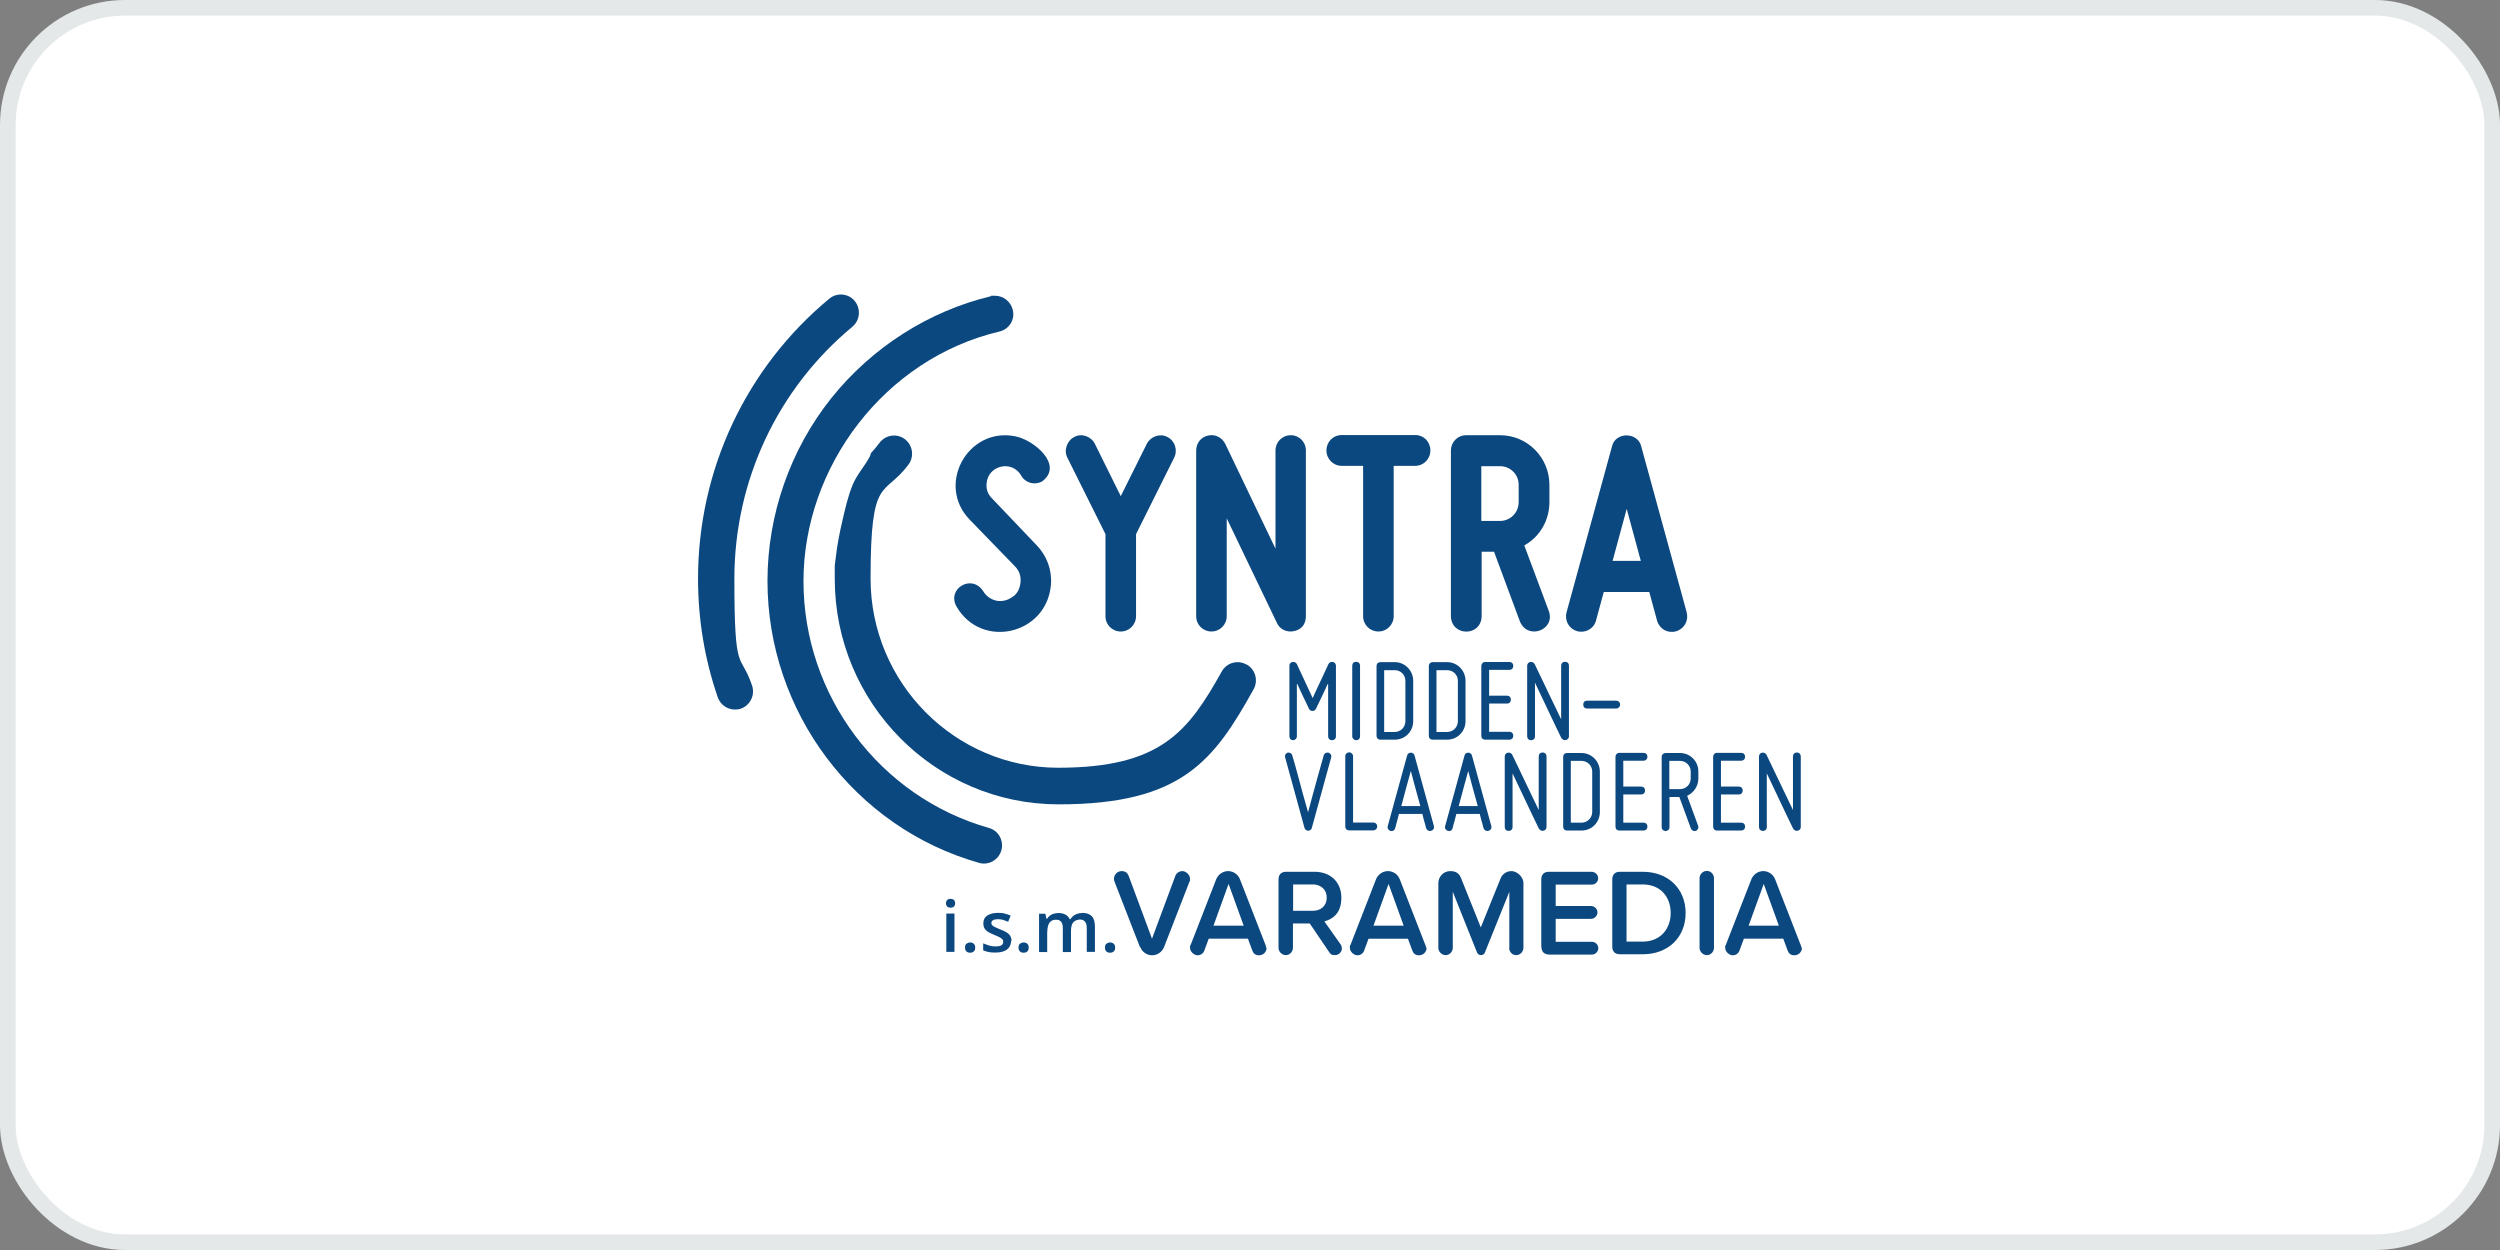 <?xml version="1.0" encoding="utf-8"?>
<svg xmlns="http://www.w3.org/2000/svg" fill="none" height="100%" overflow="visible" preserveAspectRatio="none" style="display: block;" viewBox="0 0 160 80" width="100%">
<rect x="0" y="0" width="160" height="80" fill="#808080" stroke="none"/>
<g id="Frame">
<rect fill="white" height="79" rx="7.5" width="159" x="0.5" y="0.5"/>
<rect height="79" rx="7.5" stroke="#E4E8E9" width="159" x="0.5" y="0.5"/>
<g clip-path="url(#clip0_0_55575)" id="client-syntra">
<g id="Group">
<g id="svg2">
<path d="M47.032 45.411C46.554 45.411 46.098 45.104 45.935 44.622C45.098 42.191 44.674 39.639 44.674 37.043C44.674 30.077 47.739 23.539 53.076 19.114C53.565 18.709 54.304 18.774 54.706 19.267C55.109 19.76 55.043 20.505 54.554 20.91C49.75 24.897 47 30.778 47 37.043C47 43.308 47.38 41.676 48.13 43.867C48.337 44.48 48.022 45.137 47.413 45.356C47.282 45.4 47.152 45.411 47.032 45.411Z" fill="#0C4880" id="path14"/>
<path d="M79.772 42.531C79.217 42.213 78.511 42.41 78.196 42.969C76.065 46.769 74.348 49.135 67.728 49.135C61.109 49.135 55.717 43.702 55.717 37.032C55.717 30.362 56.554 31.852 58.141 29.738C58.522 29.223 58.424 28.5 57.913 28.106C57.402 27.723 56.685 27.821 56.293 28.336C56.098 28.599 55.902 28.818 55.728 29.015C55.728 29.081 55.696 29.157 55.663 29.223C55.326 29.869 54.804 30.406 54.543 31.096C54.261 31.797 54.098 32.542 53.924 33.276C53.739 34.075 53.576 34.875 53.489 35.685C53.467 35.849 53.446 36.025 53.424 36.189C53.424 36.463 53.424 36.748 53.424 37.043C53.424 45.006 59.848 51.479 67.75 51.479C75.652 51.479 77.696 48.664 80.228 44.119C80.543 43.56 80.348 42.848 79.793 42.531H79.772Z" fill="#0C4880" id="Vector"/>
<path d="M82.609 27.854C82.055 27.854 81.631 28.292 81.631 28.839V35.115L78.413 28.401C78.185 27.974 77.761 27.777 77.316 27.875C76.859 27.974 76.555 28.358 76.555 28.839V39.431C76.555 39.989 76.99 40.416 77.533 40.416C78.076 40.416 78.511 39.978 78.511 39.431V33.177L81.718 39.858C81.87 40.208 82.218 40.416 82.598 40.416C82.598 40.416 83.576 40.438 83.576 39.42V28.85C83.587 28.292 83.153 27.854 82.609 27.854Z" fill="#0C4880" id="path40"/>
<path d="M63.467 31.874C63.217 31.622 63.109 31.304 63.141 30.953C63.217 29.782 64.761 29.409 65.359 30.439C65.62 30.91 66.217 31.074 66.696 30.811C68.109 29.76 66.141 28.128 64.956 27.92C61.935 27.328 59.891 31.03 62.065 33.264L64.967 36.255C65.239 36.539 65.348 36.879 65.315 37.262C65.261 37.7 65.109 37.996 64.815 38.193H64.804C64.5 38.423 64.152 38.511 63.772 38.445C63.402 38.358 63.109 38.149 62.913 37.821C62.185 36.715 60.576 37.678 61.217 38.818C62.815 41.589 67 40.614 67.261 37.416C67.337 36.485 67 35.565 66.337 34.886L63.467 31.874Z" fill="#0C4880" id="path42"/>
<path d="M74.707 27.964C74.24 27.712 73.62 27.942 73.392 28.413L71.729 31.753L70.076 28.413C69.848 27.942 69.229 27.701 68.761 27.964C68.283 28.194 68.066 28.829 68.316 29.3L70.75 34.185V39.431C70.75 39.99 71.185 40.417 71.729 40.417C72.272 40.417 72.707 39.979 72.707 39.431V34.185L75.142 29.3C75.392 28.807 75.196 28.205 74.707 27.964Z" fill="#0C4880" id="path44"/>
<path d="M90.576 27.843H85.87C85.316 27.843 84.892 28.281 84.892 28.828C84.892 29.376 85.326 29.814 85.87 29.814H87.239V39.431C87.239 39.989 87.674 40.416 88.218 40.416C88.761 40.416 89.196 39.978 89.196 39.431V29.814H90.566C91.12 29.814 91.544 29.376 91.544 28.828C91.544 28.281 91.131 27.843 90.576 27.843Z" fill="#0C4880" id="path46"/>
<path d="M107.946 39.179L105.044 28.588C104.837 27.624 103.359 27.624 103.163 28.588L100.261 39.179C100.12 39.727 100.413 40.242 100.935 40.395C101.446 40.537 102 40.253 102.141 39.727L102.641 37.887H105.554L106.054 39.727C106.207 40.253 106.717 40.548 107.261 40.406C107.804 40.242 108.087 39.716 107.946 39.179ZM105.011 35.894H103.207L104.109 32.564L105.011 35.894Z" fill="#0C4880" id="path48"/>
<path d="M97.554 34.907C98.543 34.359 99.163 33.308 99.163 32.136V31.03C99.163 29.277 97.75 27.854 96.011 27.854H93.837C93.282 27.854 92.858 28.292 92.858 28.839V39.441C92.891 40.745 94.793 40.756 94.826 39.441V35.312H95.619L97.282 39.792C97.804 40.997 99.576 40.296 99.119 39.091L97.554 34.907ZM97.195 31.03V32.136C97.195 32.804 96.663 33.341 96 33.341H94.804V29.836H96C96.663 29.836 97.195 30.362 97.195 31.03Z" fill="#0C4880" id="path50"/>
<path d="M82.25 48.478L83.489 52.99C83.521 53.089 83.608 53.166 83.728 53.166C83.847 53.166 83.934 53.089 83.956 52.99L85.195 48.478C85.239 48.347 85.152 48.204 85.021 48.171C84.891 48.139 84.75 48.215 84.717 48.347C84.587 48.818 84.456 49.288 84.326 49.737C84.119 50.504 83.858 51.424 83.717 51.983C83.543 51.413 83.304 50.504 83.097 49.737C82.978 49.288 82.847 48.818 82.706 48.347C82.674 48.215 82.532 48.139 82.402 48.171C82.282 48.215 82.206 48.347 82.25 48.478ZM86.347 53.144H87.891C88.021 53.144 88.141 53.045 88.141 52.892C88.141 52.739 88.021 52.64 87.891 52.64H86.597V48.401C86.597 48.259 86.478 48.149 86.347 48.149C86.217 48.149 86.097 48.248 86.097 48.401V52.892C86.097 53.045 86.195 53.144 86.347 53.144ZM91.771 52.87L90.532 48.358C90.5 48.237 90.413 48.171 90.293 48.171C90.174 48.171 90.087 48.237 90.054 48.358L88.815 52.87C88.771 53.001 88.858 53.133 88.989 53.177C89.141 53.221 89.26 53.133 89.293 53.001C89.315 52.925 89.337 52.837 89.358 52.749C89.413 52.585 89.456 52.366 89.532 52.092H91.032C91.097 52.366 91.152 52.585 91.206 52.749C91.228 52.848 91.25 52.925 91.271 53.001C91.315 53.133 91.445 53.209 91.576 53.177C91.739 53.133 91.804 53.001 91.771 52.87ZM90.902 51.589H89.684C89.891 50.822 90.13 49.902 90.293 49.343C90.434 49.913 90.695 50.822 90.902 51.589ZM95.445 52.87L94.206 48.358C94.174 48.237 94.087 48.171 93.967 48.171C93.847 48.171 93.76 48.237 93.728 48.358L92.489 52.87C92.445 53.001 92.532 53.133 92.663 53.177C92.815 53.221 92.934 53.133 92.967 53.001C92.989 52.925 93.01 52.837 93.032 52.749C93.087 52.585 93.13 52.366 93.206 52.092H94.706C94.771 52.366 94.826 52.585 94.88 52.749C94.902 52.848 94.924 52.925 94.945 53.001C94.989 53.133 95.119 53.209 95.25 53.177C95.413 53.133 95.478 53.001 95.445 52.87ZM94.576 51.589H93.358C93.565 50.822 93.804 49.902 93.967 49.343C94.108 49.913 94.369 50.822 94.576 51.589ZM98.782 53.166C98.902 53.144 98.978 53.045 98.978 52.925V48.412C98.978 48.27 98.88 48.16 98.728 48.16C98.576 48.16 98.478 48.259 98.478 48.412V51.84C98.195 51.238 97.76 50.34 97.413 49.617C97.206 49.19 97 48.741 96.782 48.303C96.728 48.204 96.619 48.149 96.5 48.171C96.38 48.193 96.304 48.292 96.304 48.412V52.925C96.304 53.078 96.402 53.177 96.554 53.177C96.706 53.177 96.804 53.078 96.804 52.925V49.497C97.087 50.099 97.51 50.997 97.858 51.72C98.065 52.147 98.271 52.596 98.489 53.034C98.565 53.144 98.674 53.199 98.782 53.166ZM101.217 48.193H100.293C100.141 48.193 100.043 48.292 100.043 48.445V52.903C100.043 53.056 100.141 53.155 100.293 53.155H101.217C101.869 53.155 102.391 52.629 102.391 51.972V49.387C102.391 48.73 101.869 48.193 101.217 48.193ZM101.902 49.376V51.961C101.902 52.344 101.597 52.651 101.217 52.651H100.532V48.697H101.217C101.597 48.697 101.902 49.004 101.902 49.376ZM103.391 48.445V52.903C103.391 53.056 103.489 53.155 103.641 53.155H105.184C105.326 53.155 105.434 53.056 105.434 52.903C105.434 52.749 105.337 52.651 105.184 52.651H103.891V50.844H105.032C105.184 50.844 105.282 50.745 105.282 50.592C105.282 50.438 105.184 50.34 105.032 50.34H103.891V48.686H105.184C105.326 48.686 105.434 48.587 105.434 48.434C105.434 48.281 105.337 48.182 105.184 48.182H103.641C103.5 48.182 103.391 48.292 103.391 48.445ZM108.695 49.814V49.376C108.695 48.719 108.174 48.193 107.521 48.193H106.597C106.467 48.193 106.347 48.292 106.347 48.445V52.936C106.347 53.089 106.467 53.188 106.597 53.188C106.728 53.188 106.847 53.089 106.847 52.936V51.008H107.478L108.217 53.023C108.271 53.155 108.413 53.221 108.532 53.177C108.663 53.122 108.728 52.98 108.684 52.859L107.978 50.931C108.402 50.734 108.695 50.318 108.695 49.814ZM107.521 50.504H106.837V48.697H107.521C107.902 48.697 108.206 49.004 108.206 49.387V49.825C108.206 50.198 107.902 50.504 107.521 50.504ZM109.641 48.445V52.903C109.641 53.056 109.739 53.155 109.891 53.155H111.434C111.576 53.155 111.684 53.056 111.684 52.903C111.684 52.749 111.587 52.651 111.434 52.651H110.141V50.844H111.282C111.434 50.844 111.532 50.745 111.532 50.592C111.532 50.438 111.434 50.34 111.282 50.34H110.141V48.686H111.434C111.576 48.686 111.684 48.587 111.684 48.434C111.684 48.281 111.587 48.182 111.434 48.182H109.891C109.739 48.182 109.641 48.292 109.641 48.445ZM115.054 53.166C115.174 53.144 115.25 53.045 115.25 52.925V48.412C115.25 48.27 115.152 48.16 115 48.16C114.847 48.16 114.75 48.259 114.75 48.412V51.84C114.467 51.238 114.032 50.34 113.684 49.617C113.478 49.19 113.271 48.741 113.054 48.303C113 48.204 112.891 48.149 112.771 48.171C112.652 48.193 112.576 48.292 112.576 48.412V52.925C112.576 53.078 112.674 53.177 112.826 53.177C112.978 53.177 113.076 53.078 113.076 52.925V49.497C113.358 50.099 113.782 50.997 114.13 51.72C114.337 52.147 114.543 52.596 114.761 53.034C114.837 53.144 114.945 53.199 115.054 53.166Z" fill="#0C4880" id="path52"/>
<path d="M82.75 47.372C82.88 47.372 83 47.273 83 47.12V43.714C83.174 44.108 83.369 44.513 83.522 44.831C83.608 45.006 83.695 45.192 83.772 45.356C83.815 45.455 83.891 45.499 84 45.499C84.108 45.499 84.174 45.455 84.228 45.356C84.304 45.181 84.391 45.006 84.478 44.831C84.63 44.524 84.815 44.119 85 43.714V47.12C85 47.273 85.098 47.372 85.25 47.372C85.402 47.372 85.5 47.273 85.5 47.12V42.607C85.5 42.487 85.424 42.388 85.304 42.366C85.184 42.344 85.076 42.399 85.022 42.498C84.891 42.783 84.761 43.067 84.63 43.341C84.402 43.801 84.163 44.349 84.011 44.677C83.858 44.36 83.608 43.812 83.391 43.341C83.261 43.067 83.13 42.794 83 42.498C82.945 42.399 82.837 42.344 82.717 42.366C82.598 42.388 82.522 42.487 82.522 42.607V47.12C82.522 47.262 82.608 47.372 82.75 47.372ZM86.793 47.372C86.945 47.372 87.043 47.273 87.043 47.12V42.607C87.043 42.454 86.945 42.355 86.793 42.355C86.641 42.355 86.543 42.454 86.543 42.607V47.12C86.543 47.262 86.663 47.372 86.793 47.372ZM89.272 42.377H88.348C88.195 42.377 88.098 42.476 88.098 42.629V47.087C88.098 47.24 88.195 47.339 88.348 47.339H89.272C89.924 47.339 90.445 46.813 90.445 46.156V43.571C90.445 42.914 89.913 42.377 89.272 42.377ZM89.945 43.571V46.156C89.945 46.539 89.641 46.846 89.261 46.846H88.587V42.892H89.272C89.641 42.892 89.945 43.188 89.945 43.571ZM92.619 42.377H91.695C91.554 42.377 91.445 42.476 91.445 42.629V47.087C91.445 47.24 91.543 47.339 91.695 47.339H92.619C93.272 47.339 93.793 46.813 93.793 46.156V43.571C93.793 42.914 93.272 42.377 92.619 42.377ZM93.304 43.571V46.156C93.304 46.539 93 46.846 92.619 46.846H91.934V42.892H92.619C93 42.892 93.304 43.188 93.304 43.571ZM94.804 42.629V47.087C94.804 47.24 94.902 47.339 95.054 47.339H96.598C96.75 47.339 96.848 47.24 96.848 47.087C96.848 46.934 96.75 46.835 96.598 46.835H95.304V45.028H96.445C96.598 45.028 96.695 44.929 96.695 44.776C96.695 44.623 96.598 44.524 96.445 44.524H95.304V42.87H96.598C96.75 42.87 96.848 42.772 96.848 42.618C96.848 42.465 96.75 42.366 96.598 42.366H95.054C94.902 42.366 94.804 42.487 94.804 42.629ZM100.217 47.361C100.337 47.339 100.413 47.24 100.413 47.12V42.607C100.413 42.454 100.315 42.355 100.163 42.355C100.011 42.355 99.913 42.454 99.913 42.607V46.035C99.63 45.433 99.195 44.535 98.848 43.812C98.641 43.385 98.434 42.936 98.217 42.498C98.163 42.399 98.054 42.344 97.934 42.366C97.815 42.388 97.739 42.487 97.739 42.607V47.12C97.739 47.273 97.837 47.372 97.989 47.372C98.141 47.372 98.239 47.273 98.239 47.12V43.692C98.522 44.294 98.945 45.192 99.293 45.915C99.5 46.342 99.706 46.791 99.924 47.229C99.989 47.328 100.098 47.394 100.217 47.361ZM103.685 45.094C103.685 44.94 103.565 44.842 103.435 44.842H101.576C101.424 44.842 101.326 44.94 101.326 45.094C101.326 45.247 101.424 45.346 101.576 45.346H103.435C103.576 45.346 103.685 45.236 103.685 45.094Z" fill="#0C4880" id="path54"/>
<g id="Name">
<path d="M72.956 60.613L71.326 56.418C71.304 56.364 71.293 56.309 71.293 56.243C71.293 55.98 71.51 55.75 71.782 55.75C72.054 55.75 72.162 55.882 72.239 56.068L73.728 60.077L75.217 56.068C75.282 55.882 75.467 55.75 75.673 55.75C75.88 55.75 76.162 55.969 76.162 56.243C76.162 56.517 76.152 56.364 76.13 56.418L74.499 60.613C74.38 60.909 74.086 61.139 73.739 61.139C73.391 61.139 73.097 60.92 72.978 60.613H72.956Z" fill="#0C4880" id="Vector_2"/>
<path d="M81.064 60.657C81.064 60.92 80.847 61.139 80.586 61.139C80.325 61.139 80.216 61.007 80.151 60.843L79.869 60.076H77.358L77.075 60.843C77.01 61.018 76.847 61.139 76.64 61.139C76.434 61.139 76.162 60.92 76.162 60.657C76.162 60.394 76.184 60.536 76.195 60.492L77.836 56.276C77.956 55.98 78.249 55.75 78.597 55.75C78.945 55.75 79.238 55.969 79.358 56.276L80.999 60.492C81.01 60.536 81.032 60.602 81.032 60.657H81.064ZM79.597 59.244L78.629 56.571L77.662 59.244H79.597Z" fill="#0C4880" id="Vector_3"/>
<path d="M85.879 60.712C85.879 60.898 85.706 61.128 85.445 61.128C85.184 61.128 85.151 61.051 85.064 60.931L83.825 59.102H82.749V60.657C82.749 60.909 82.543 61.128 82.293 61.128C82.043 61.128 81.825 60.909 81.825 60.657V56.287C81.825 55.969 81.999 55.794 82.314 55.794H84.129C85.173 55.794 85.847 56.473 85.847 57.448C85.847 58.423 85.336 58.806 84.76 58.97L85.782 60.416C85.836 60.482 85.869 60.558 85.879 60.712ZM82.76 58.291H84.021C84.543 58.291 84.912 57.963 84.912 57.448C84.912 56.933 84.532 56.604 84.021 56.604H82.76V58.28V58.291Z" fill="#0C4880" id="Vector_4"/>
<path d="M91.304 60.657C91.304 60.92 91.086 61.139 90.826 61.139C90.565 61.139 90.456 61.008 90.391 60.843L90.108 60.077H87.586L87.304 60.843C87.239 61.018 87.076 61.139 86.869 61.139C86.662 61.139 86.391 60.92 86.391 60.657C86.391 60.394 86.412 60.536 86.423 60.493L88.065 56.276C88.184 55.98 88.478 55.75 88.826 55.75C89.173 55.75 89.467 55.969 89.586 56.276L91.228 60.493C91.249 60.536 91.271 60.602 91.271 60.657H91.304ZM89.836 59.244L88.869 56.572L87.902 59.244H89.836Z" fill="#0C4880" id="Vector_5"/>
<path d="M96.597 60.657V57.075L95.032 60.964C94.999 61.062 94.902 61.128 94.782 61.128C94.662 61.128 94.576 61.062 94.532 60.964L92.978 57.075V60.657C92.978 60.909 92.771 61.128 92.521 61.128C92.271 61.128 92.054 60.909 92.054 60.657V56.517C92.054 56.101 92.391 55.75 92.815 55.75C93.239 55.75 93.412 55.947 93.521 56.232L94.771 59.354L96.032 56.232C96.141 55.947 96.412 55.75 96.739 55.75C97.065 55.75 97.499 56.101 97.499 56.517V60.657C97.499 60.909 97.293 61.128 97.032 61.128C96.771 61.128 96.587 60.909 96.587 60.657H96.597Z" fill="#0C4880" id="Vector_6"/>
<path d="M98.641 60.591V56.287C98.641 55.969 98.815 55.794 99.13 55.794H101.869C102.086 55.794 102.282 55.98 102.282 56.21C102.282 56.44 102.097 56.615 101.869 56.615H99.565V57.984H101.826C102.043 57.984 102.239 58.171 102.239 58.39C102.239 58.609 102.054 58.806 101.826 58.806H99.565V60.274H101.88C102.097 60.274 102.293 60.46 102.293 60.679C102.293 60.898 102.108 61.095 101.88 61.095H99.141C98.815 61.073 98.652 60.909 98.652 60.591H98.641Z" fill="#0C4880" id="Vector_7"/>
<path d="M103.185 60.591V56.287C103.185 55.969 103.358 55.794 103.674 55.794H105.141C106.772 55.794 107.88 56.889 107.88 58.434C107.88 59.978 106.772 61.073 105.141 61.073H103.674C103.358 61.073 103.185 60.898 103.185 60.58V60.591ZM105.13 60.263C106.272 60.263 106.924 59.441 106.924 58.434C106.924 57.426 106.293 56.604 105.13 56.604H104.098V60.263H105.13Z" fill="#0C4880" id="Vector_8"/>
<path d="M108.771 60.657V56.21C108.771 55.958 108.978 55.739 109.239 55.739C109.5 55.739 109.695 55.958 109.695 56.21V60.657C109.695 60.909 109.489 61.128 109.239 61.128C108.989 61.128 108.771 60.909 108.771 60.657Z" fill="#0C4880" id="Vector_9"/>
<path d="M115.325 60.657C115.325 60.92 115.108 61.139 114.847 61.139C114.586 61.139 114.477 61.007 114.412 60.843L114.129 60.076H111.608L111.325 60.843C111.26 61.018 111.097 61.139 110.89 61.139C110.684 61.139 110.412 60.92 110.412 60.657C110.412 60.394 110.434 60.536 110.445 60.492L112.086 56.276C112.206 55.98 112.499 55.75 112.847 55.75C113.195 55.75 113.488 55.969 113.608 56.276L115.249 60.492C115.271 60.536 115.293 60.602 115.293 60.657H115.325ZM113.847 59.244L112.879 56.571L111.912 59.244H113.847Z" fill="#0C4880" id="Vector_10"/>
</g>
<g id="Group_2">
<path d="M63.434 18.95H63.445C59.434 19.913 55.815 22.224 53.206 25.477C50.576 28.774 49.119 32.936 49.119 37.186C49.119 45.554 54.695 52.968 62.663 55.225C62.76 55.258 62.88 55.269 62.978 55.269C63.478 55.269 63.945 54.929 64.087 54.425C64.26 53.801 63.902 53.155 63.293 52.99C56.304 51.008 51.423 44.513 51.423 37.197C51.423 29.88 56.597 22.958 63.967 21.217C64.587 21.074 64.978 20.45 64.815 19.826C64.684 19.289 64.206 18.928 63.684 18.928C63.163 18.928 63.51 18.928 63.423 18.961" fill="#0C4880" id="Vector_11"/>
</g>
<g id="Group_3">
<path d="M60.836 57.524C60.913 57.524 60.989 57.546 61.043 57.59C61.097 57.634 61.13 57.711 61.13 57.809C61.13 57.908 61.097 57.984 61.043 58.028C60.989 58.072 60.913 58.094 60.836 58.094C60.76 58.094 60.684 58.072 60.63 58.028C60.576 57.984 60.543 57.908 60.543 57.809C60.543 57.711 60.576 57.634 60.63 57.59C60.684 57.546 60.76 57.524 60.836 57.524ZM61.086 58.466V60.92H60.565V58.466H61.086Z" fill="#0C4880" id="Vector_12"/>
<path d="M61.761 60.646C61.761 60.526 61.793 60.438 61.859 60.394C61.924 60.35 62 60.317 62.087 60.317C62.174 60.317 62.25 60.339 62.315 60.394C62.38 60.449 62.413 60.526 62.413 60.646C62.413 60.766 62.38 60.854 62.315 60.898C62.25 60.953 62.174 60.974 62.087 60.974C62 60.974 61.924 60.953 61.859 60.898C61.793 60.843 61.761 60.755 61.761 60.646Z" fill="#0C4880" id="Vector_13"/>
<path d="M64.706 60.219C64.706 60.383 64.663 60.515 64.587 60.624C64.511 60.734 64.391 60.822 64.25 60.876C64.109 60.931 63.924 60.964 63.706 60.964C63.489 60.964 63.391 60.953 63.272 60.931C63.152 60.909 63.032 60.865 62.924 60.822V60.372C63.043 60.427 63.174 60.471 63.315 60.515C63.456 60.559 63.598 60.57 63.728 60.57C63.859 60.57 64.022 60.548 64.098 60.493C64.174 60.438 64.206 60.361 64.206 60.274C64.206 60.186 64.196 60.175 64.163 60.132C64.13 60.088 64.076 60.044 64 60C63.924 59.956 63.804 59.901 63.641 59.836C63.489 59.77 63.359 59.715 63.25 59.65C63.141 59.584 63.065 59.507 63.011 59.419C62.956 59.332 62.935 59.222 62.935 59.08C62.935 58.861 63.022 58.697 63.196 58.587C63.37 58.478 63.598 58.423 63.87 58.423C64.141 58.423 64.163 58.434 64.293 58.467C64.424 58.499 64.554 58.543 64.685 58.598L64.522 58.992C64.413 58.949 64.304 58.905 64.196 58.872C64.087 58.839 63.967 58.828 63.859 58.828C63.75 58.828 63.62 58.85 63.554 58.894C63.489 58.938 63.446 58.992 63.446 59.069C63.446 59.146 63.467 59.179 63.5 59.211C63.532 59.255 63.587 59.288 63.674 59.332C63.761 59.376 63.87 59.419 64.022 59.485C64.163 59.54 64.293 59.595 64.402 59.66C64.511 59.726 64.587 59.792 64.652 59.891C64.706 59.978 64.739 60.099 64.739 60.23L64.706 60.219Z" fill="#0C4880" id="Vector_14"/>
<path d="M65.185 60.646C65.185 60.526 65.217 60.438 65.282 60.394C65.348 60.35 65.424 60.317 65.511 60.317C65.598 60.317 65.674 60.339 65.739 60.394C65.804 60.449 65.837 60.526 65.837 60.646C65.837 60.766 65.804 60.854 65.739 60.898C65.674 60.953 65.598 60.974 65.511 60.974C65.424 60.974 65.348 60.953 65.282 60.898C65.217 60.843 65.185 60.755 65.185 60.646Z" fill="#0C4880" id="Vector_15"/>
<path d="M69.249 58.423C69.521 58.423 69.727 58.489 69.869 58.631C70.01 58.773 70.075 59.003 70.075 59.31V60.92H69.553V59.409C69.553 59.222 69.521 59.08 69.445 58.992C69.369 58.894 69.26 58.85 69.119 58.85C68.977 58.85 68.771 58.916 68.673 59.047C68.575 59.179 68.543 59.376 68.543 59.628V60.931H68.021V59.419C68.021 59.299 68.01 59.19 67.977 59.113C67.945 59.025 67.901 58.971 67.836 58.927C67.771 58.883 67.695 58.861 67.597 58.861C67.456 58.861 67.336 58.894 67.26 58.959C67.173 59.025 67.119 59.124 67.075 59.244C67.043 59.376 67.021 59.529 67.021 59.704V60.931H66.499V58.478H66.901L66.977 58.806H67.01C67.064 58.719 67.119 58.653 67.195 58.598C67.271 58.543 67.347 58.499 67.445 58.478C67.532 58.456 67.629 58.434 67.727 58.434C67.912 58.434 68.064 58.467 68.184 58.532C68.303 58.598 68.401 58.697 68.466 58.828H68.51C68.586 58.697 68.695 58.598 68.825 58.532C68.956 58.467 69.108 58.434 69.26 58.434L69.249 58.423Z" fill="#0C4880" id="Vector_16"/>
<path d="M70.717 60.646C70.717 60.525 70.749 60.438 70.815 60.394C70.88 60.35 70.956 60.317 71.043 60.317C71.13 60.317 71.206 60.339 71.271 60.394C71.336 60.449 71.369 60.525 71.369 60.646C71.369 60.766 71.336 60.854 71.271 60.898C71.206 60.953 71.13 60.974 71.043 60.974C70.956 60.974 70.88 60.953 70.815 60.898C70.749 60.843 70.717 60.755 70.717 60.646Z" fill="#0C4880" id="Vector_17"/>
</g>
</g>
</g>
</g>
</g>
<defs>
<clipPath id="clip0_0_55575">
<rect fill="white" height="43" transform="translate(44.5 18.5)" width="71"/>
</clipPath>
</defs>
</svg>